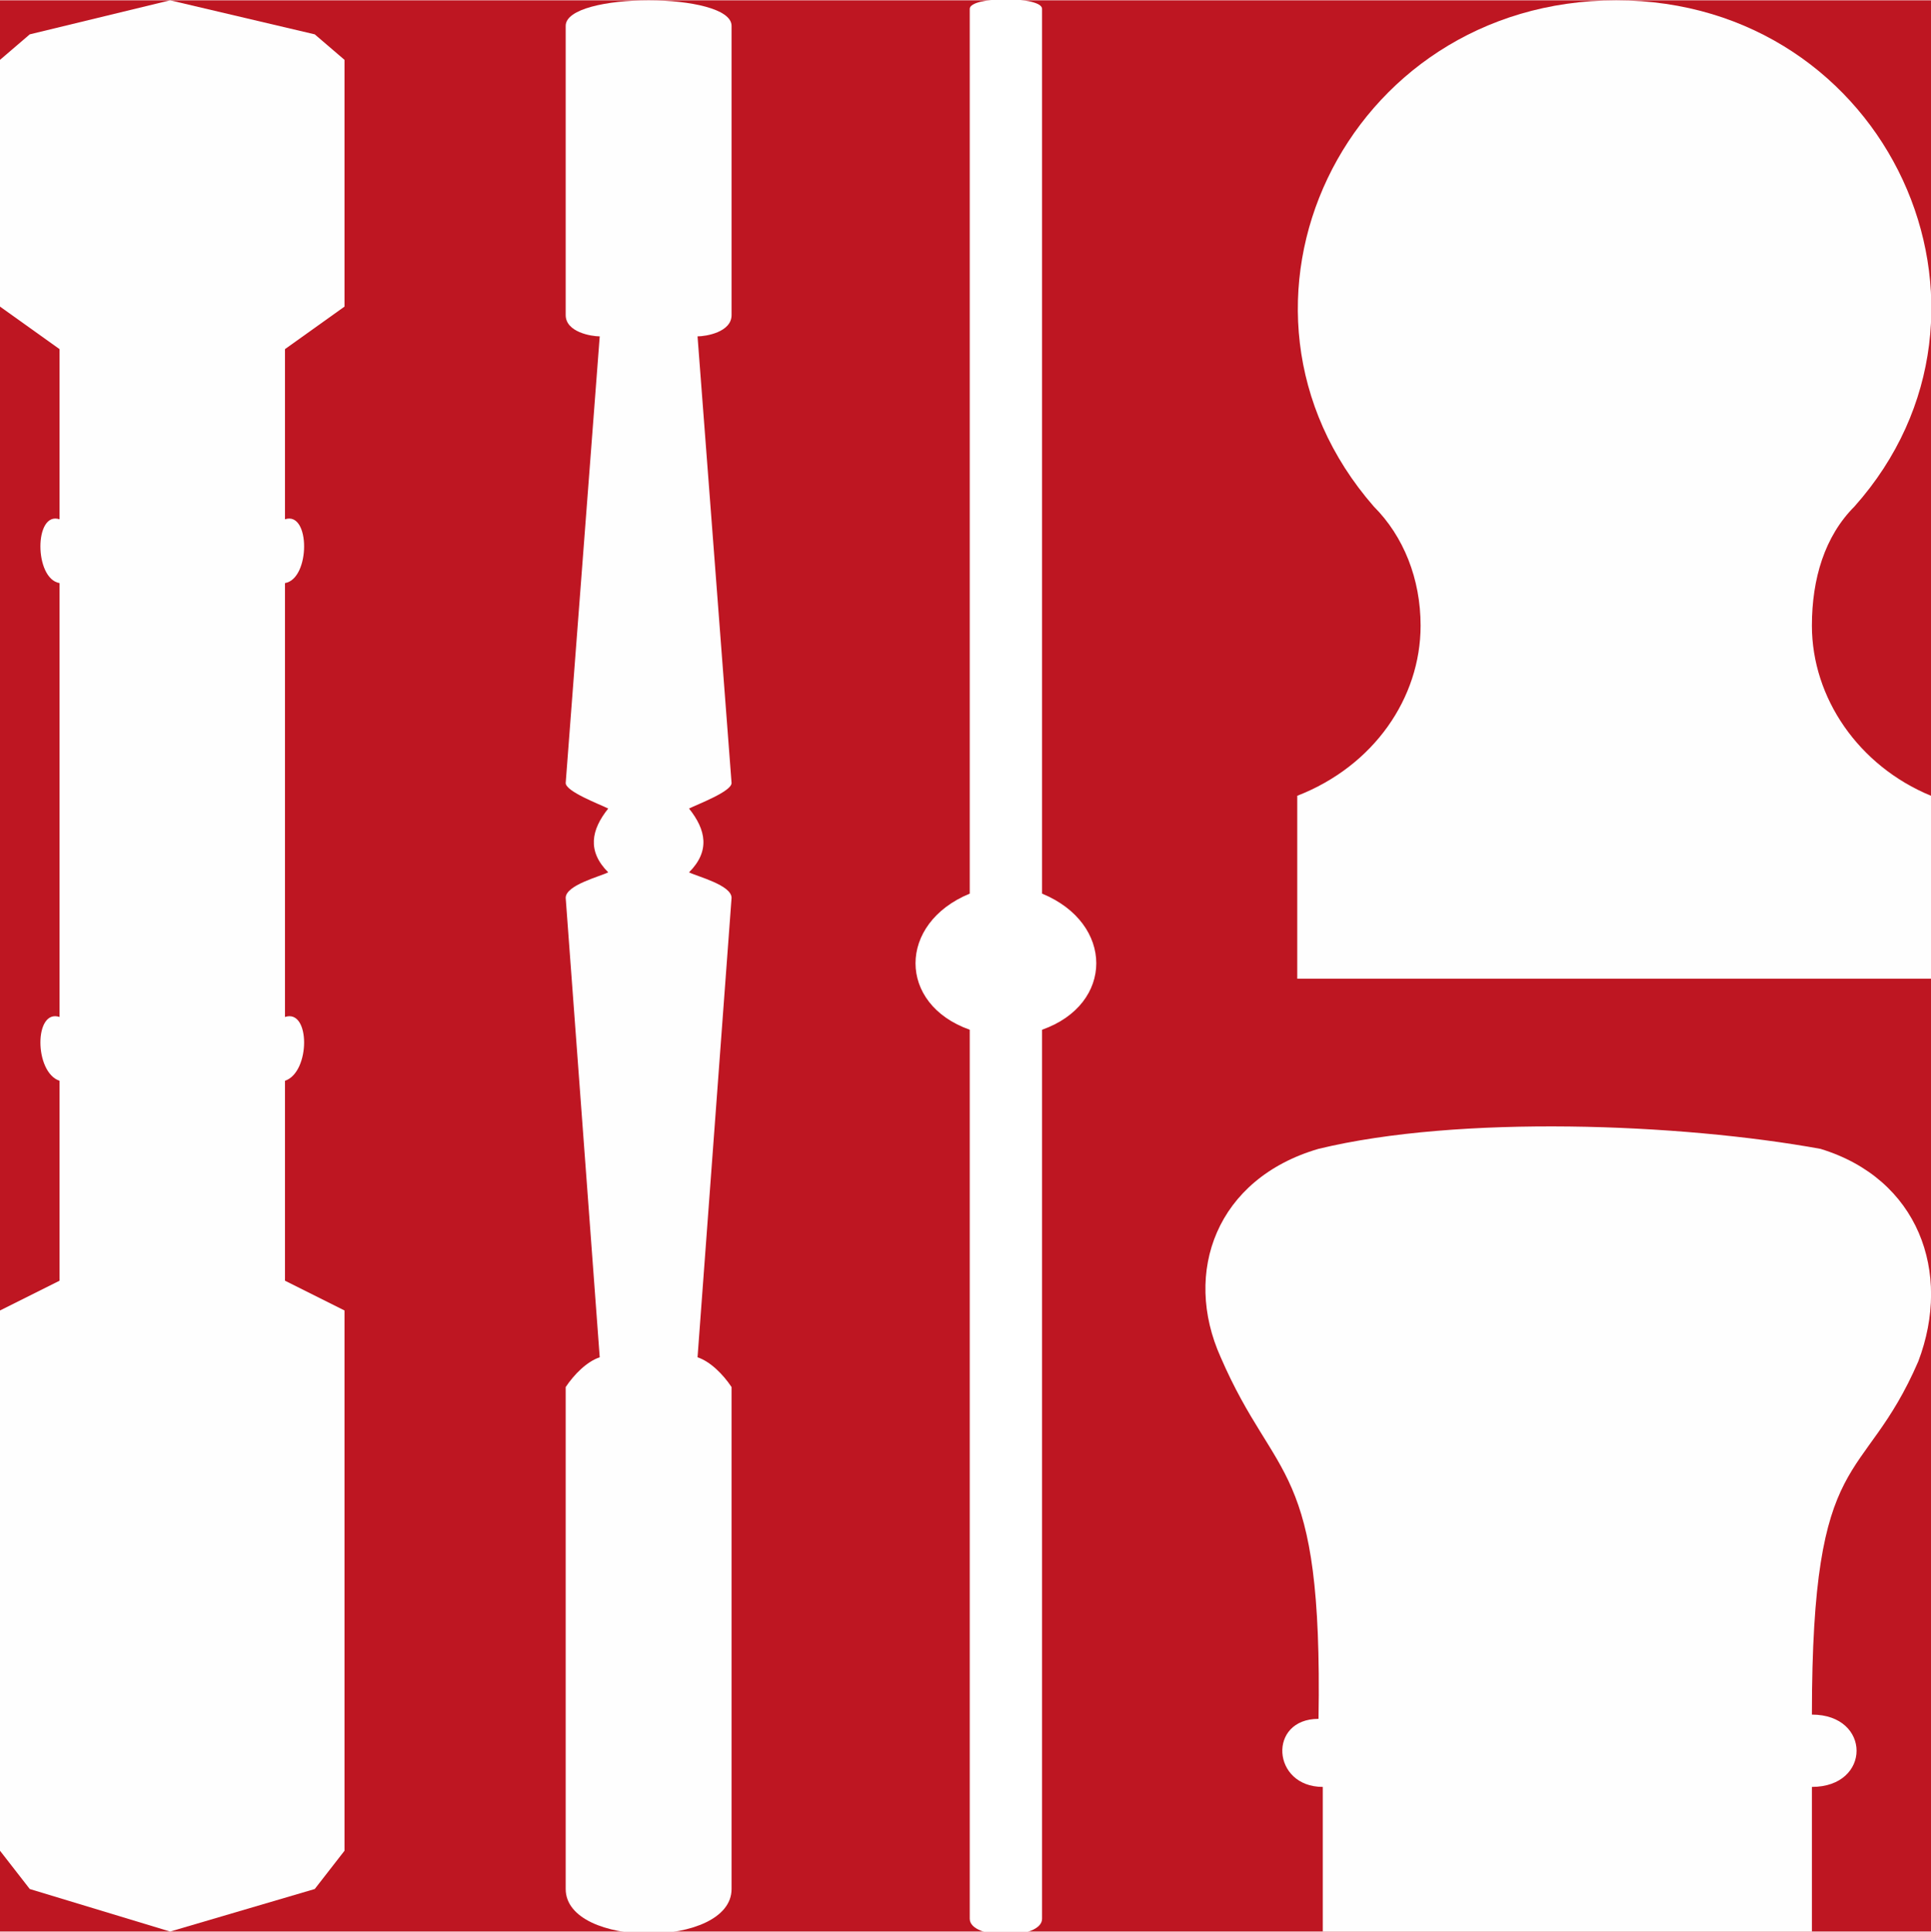 <?xml version="1.0" encoding="UTF-8"?>
<!-- Creator: CorelDRAW X8 -->
<svg xmlns="http://www.w3.org/2000/svg" xmlns:xlink="http://www.w3.org/1999/xlink" xml:space="preserve" width="27.308mm" height="27.317mm" version="1.1" style="shape-rendering:geometricPrecision; text-rendering:geometricPrecision; image-rendering:optimizeQuality; fill-rule:evenodd; clip-rule:evenodd" viewBox="0 0 454 454">
 <defs>
  <style type="text/css">
   <![CDATA[
    .fil1 {fill:#FEFEFE}
    .fil0 {fill:#BE1622}
    .fil2 {fill:white}
   ]]>
  </style>
 </defs>
 <g id="Ebene_x0020_1">
  <g id="_1789400746944">
   <rect class="fil0" width="454" height="454"></rect>
   <path class="fil1" d="M172 326l0 118c0,14 -39,14 -39,0l0 -118c2,-3 5,-6 8,-7l-8 -108c0,-3 8,-5 10,-6 -5,-5 -4,-10 0,-15 -2,-1 -10,-4 -10,-6l8 -105c-2,0 -8,-1 -8,-5l0 -68c0,-8 39,-8 39,0l0 68c0,4 -6,5 -8,5l8 105c0,2 -8,5 -10,6 4,5 5,10 0,15 2,1 10,3 10,6l-8 108c3,1 6,4 8,7z"></path>
   <path class="fil2" d="M245 2c0,-3 -17,-3 -17,0l0 208c-17,7 -17,26 0,32l0 209c0,5 17,5 17,0l0 -209c17,-6 17,-25 0,-32l0 -208z"></path>
   <path class="fil1" d="M323 119c-41,-47 -7,-119 57,-119 64,0 97,73 56,119 -7,7 -10,17 -10,28 0,17 11,33 28,40l0 43 -149 0 0 -43c18,-7 29,-23 29,-40 0,-11 -4,-21 -11,-28z"></path>
   <path class="fil1" d="M451 320c8,-21 0,-43 -23,-50 -33,-6 -85,-8 -118,0 -24,7 -32,29 -23,49 13,30 24,24 23,85 -12,0 -11,16 1,16l0 34 115 0 0 -34c14,0 14,-17 0,-17 0,-64 12,-53 25,-83z"></path>
   <path class="fil1" d="M7 444l-7 -9 0 -127 14 -7 0 -47c-6,-2 -6,-17 0,-15l0 -102c-6,-1 -6,-17 0,-15l0 -40 -14 -10 0 -58 7 -6 33 -8 34 8 7 6 0 58 -14 10 0 40c6,-2 6,14 0,15l0 102c6,-2 6,13 0,15l0 47 14 7 0 127 -7 9 -34 10 -33 -10z"></path>
  </g>
 </g>
</svg>
